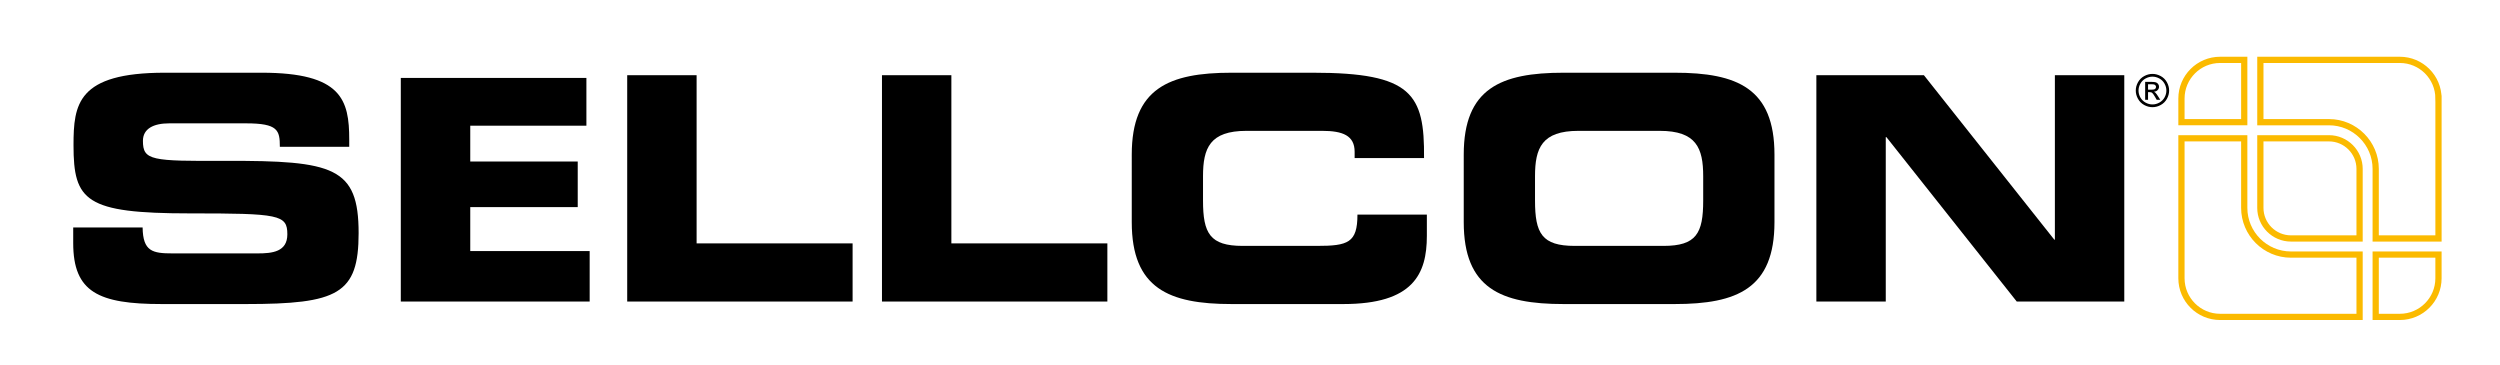 <?xml version="1.0" encoding="utf-8"?>
<!-- Generator: Adobe Illustrator 16.0.0, SVG Export Plug-In . SVG Version: 6.00 Build 0)  -->
<!DOCTYPE svg PUBLIC "-//W3C//DTD SVG 1.1//EN" "http://www.w3.org/Graphics/SVG/1.1/DTD/svg11.dtd">
<svg version="1.1" xmlns="http://www.w3.org/2000/svg" xmlns:xlink="http://www.w3.org/1999/xlink" x="0px" y="0px" width="802px"
	 height="117px" viewBox="0 0 802 117" enable-background="new 0 0 802 117" xml:space="preserve">
<g id="Ebene_1">
</g>
<g id="Ebene_2">
	<g>
		<path d="M23.486,72.967H45.75c0.101,7.721,3.208,8.324,9.627,8.324h27.276c4.712,0,9.527-0.506,9.527-6.119
			c0-6.318-2.606-6.717-31.29-6.717c-33.493,0-37.305-4.014-37.305-21.864c0-13.137,1.204-23.264,29.282-23.264h31.091
			c25.672,0,28.078,8.723,28.078,21.462v2.303H89.776c0-5.312-0.603-7.522-10.834-7.522H54.273c-5.015,0-8.421,1.707-8.421,5.621
			c0,6.313,2.704,6.517,26.573,6.412c34.599-0.099,42.621,2.008,42.621,23.169c0,19.553-6.618,22.768-36.202,22.768H51.866
			c-20.255,0-28.38-3.812-28.38-19.557V72.967z"/>
		<path d="M128.576,25h59.542v15.322h-37.259v11.492h34.475v14.627h-34.475v14.102h38.305v16.191h-60.588V25z"/>
		<path d="M201.208,24.127h22.263V78.08h50.042v18.654h-72.305V24.127z"/>
		<path d="M282.938,24.127h22.262V78.08h50.043v18.654h-72.306V24.127z"/>
		<path d="M363.067,49.601c0-21.262,11.932-26.273,31.987-26.273h26.173c31.693,0,35.803,6.814,35.604,27.377h-22.264v-2.008
			c0-5.216-3.808-6.72-10.43-6.72h-24.269c-11.73,0-13.94,5.517-13.94,14.544v7.823c0,10.527,2.21,14.539,12.741,14.539h23.763
			c10.026,0,13.038-1.002,13.038-10.029h22.268v6.818c0,12.24-4.411,21.867-26.781,21.867h-35.902
			c-20.056,0-31.987-5.018-31.987-26.277V49.601z"/>
		<path d="M469.567,49.601c0-21.262,11.932-26.273,31.992-26.273h35.699c20.057,0,31.991,5.012,31.991,26.273v21.661
			c0,21.26-11.935,26.277-31.991,26.277H501.56c-20.061,0-31.992-5.018-31.992-26.277V49.601z M492.434,64.344
			c0,10.527,2.202,14.539,12.739,14.539h28.479c10.527,0,12.733-4.012,12.733-14.539v-7.823c0-9.027-2.206-14.544-13.938-14.544
			h-26.081c-11.729,0-13.932,5.517-13.932,14.544V64.344z"/>
		<path d="M582.689,24.127h34.498l41.824,52.75h0.193v-52.75h22.264v72.607h-34.497l-41.817-52.75h-0.202v52.75h-22.263V24.127z"/>
		<g>
			<path d="M690.511,23.707c0.898,0,1.771,0.231,2.629,0.689c0.855,0.463,1.522,1.12,1.998,1.974
				c0.479,0.857,0.717,1.75,0.717,2.679c0,0.92-0.237,1.805-0.708,2.651c-0.467,0.851-1.129,1.51-1.975,1.979
				c-0.851,0.469-1.735,0.704-2.661,0.704c-0.929,0-1.816-0.235-2.663-0.704c-0.852-0.469-1.51-1.128-1.981-1.979
				c-0.474-0.847-0.71-1.731-0.71-2.651c0-0.929,0.239-1.821,0.72-2.679c0.479-0.854,1.148-1.511,2.004-1.974
				C688.735,23.938,689.609,23.707,690.511,23.707z M690.511,24.591c-0.754,0-1.485,0.191-2.198,0.576
				c-0.711,0.384-1.268,0.934-1.673,1.647c-0.4,0.715-0.599,1.46-0.599,2.234c0,0.77,0.192,1.506,0.588,2.212
				c0.398,0.705,0.948,1.256,1.659,1.65c0.708,0.393,1.449,0.591,2.223,0.591c0.771,0,1.511-0.198,2.216-0.591
				c0.717-0.395,1.264-0.945,1.657-1.65c0.393-0.706,0.591-1.442,0.591-2.212c0-0.774-0.201-1.52-0.604-2.234
				c-0.398-0.714-0.957-1.264-1.67-1.647C691.987,24.782,691.26,24.591,690.511,24.591z M688.167,32.007v-5.744h1.983
				c0.678,0,1.172,0.056,1.474,0.159c0.302,0.106,0.544,0.292,0.724,0.556c0.181,0.261,0.271,0.541,0.271,0.837
				c0,0.419-0.148,0.783-0.452,1.092c-0.302,0.311-0.705,0.486-1.205,0.523c0.201,0.083,0.366,0.188,0.487,0.306
				c0.232,0.227,0.517,0.607,0.853,1.144l0.705,1.128h-1.145l-0.517-0.907c-0.405-0.709-0.723-1.153-0.959-1.338
				c-0.169-0.136-0.418-0.201-0.747-0.195h-0.547v2.44H688.167z M689.092,28.773h1.141c0.543,0,0.917-0.08,1.115-0.24
				c0.2-0.163,0.301-0.376,0.301-0.642c0-0.169-0.049-0.321-0.146-0.457c-0.093-0.135-0.227-0.235-0.396-0.303
				c-0.172-0.066-0.484-0.1-0.944-0.1h-1.07V28.773z"/>
		</g>
	</g>
	<g>
		<path fill="none" stroke="#FBBA00" stroke-width="2" d="M719.953,66.682V44.365H699.81V89.26c0,6.85,5.552,12.402,12.402,12.402
			h44.742V81.67h-22.013C726.678,81.67,719.953,74.945,719.953,66.682z"/>
		<path fill="none" stroke="#FBBA00" stroke-width="2" d="M719.953,19.204h-7.741c-6.851,0-12.402,5.553-12.402,12.405v7.587h20.144
			V19.204z"/>
		<path fill="none" stroke="#FBBA00" stroke-width="2" d="M782.267,31.609c0-6.853-5.554-12.405-12.402-12.405h-44.741v19.992
			h22.012c8.264,0,14.988,6.727,14.988,14.988V76.5h20.144V31.609z"/>
		<path fill="none" stroke="#FBBA00" stroke-width="2" d="M769.864,101.662c6.849,0,12.402-5.553,12.402-12.402v-7.59h-20.144
			v19.992H769.864z"/>
		<path fill="none" stroke="#FBBA00" stroke-width="2" d="M747.135,44.365h-22.012v22.316c0,5.414,4.403,9.818,9.818,9.818h22.013
			V54.185C756.954,48.771,752.548,44.365,747.135,44.365z"/>
	</g>
</g>
</svg>
